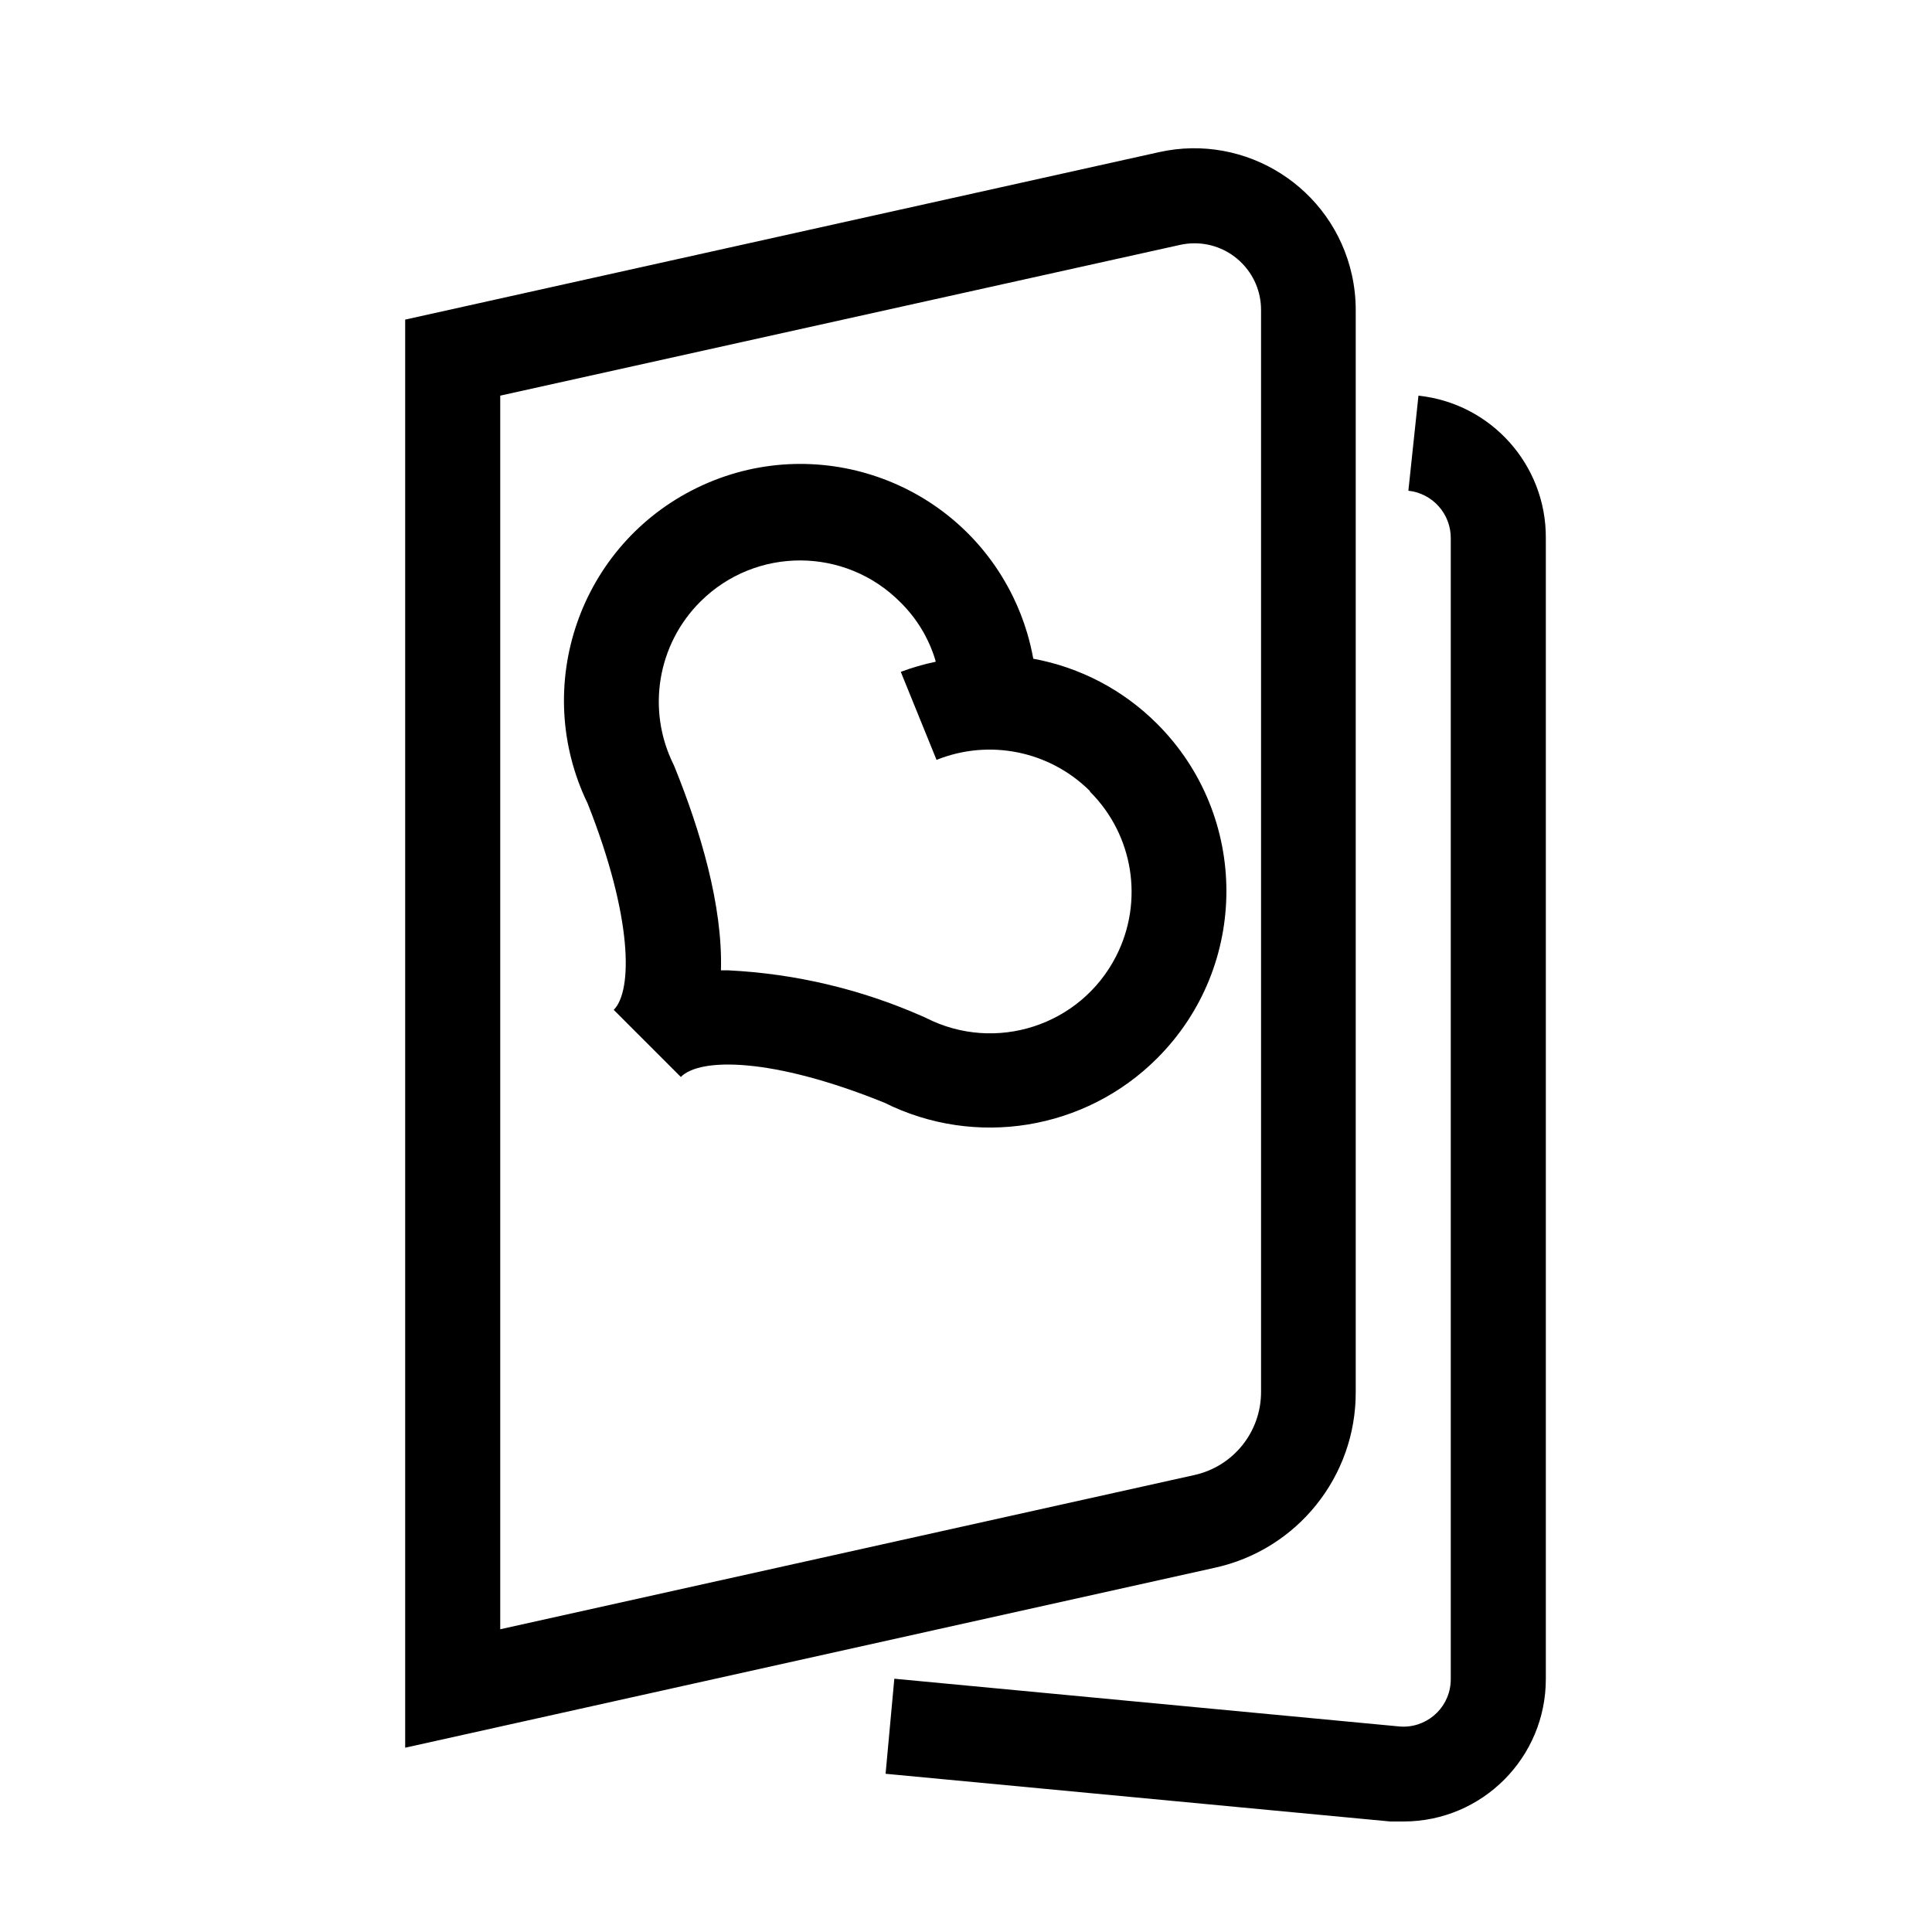 <?xml version="1.0" encoding="UTF-8"?>
<!-- Uploaded to: SVG Repo, www.svgrepo.com, Generator: SVG Repo Mixer Tools -->
<svg fill="#000000" width="800px" height="800px" version="1.1" viewBox="144 144 512 512" xmlns="http://www.w3.org/2000/svg">
 <path d="m553.66 286.64v302.29c0.027 20.84-16.844 37.758-37.684 37.785h-0.102-3.426l-133.76-12.645 2.316-25.191 133.76 12.645c6.898 0.641 13.012-4.434 13.648-11.332 0.039-0.402 0.055-0.809 0.055-1.211v-302.29c0.062-6.477-4.797-11.945-11.234-12.645l2.672-25.191c19.293 2.047 33.891 18.387 33.754 37.785zm-87.863 272.86-214.42 47.66v-378.46l199.81-44.387c23.09-5.121 45.957 9.449 51.078 32.539 0.676 3.047 1.016 6.156 1.016 9.277v286.67c0.125 22.473-15.516 41.961-37.484 46.703zm-5.34-24.586c10.391-2.262 17.785-11.48 17.734-22.117v-286.67c0.008-9.738-7.879-17.641-17.617-17.652-1.293 0-2.582 0.141-3.848 0.422l-180.16 39.953v326.92zm-9.824-199.11c24.488 24.465 24.504 64.148 0.043 88.633-19.066 19.082-48.203 23.828-72.34 11.773-29.773-12.043-48.871-11.941-53.906-6.801l-17.785-17.785c5.039-5.039 5.039-24.535-6.902-54.664-15.094-31.148-2.082-68.637 29.066-83.73 31.148-15.094 68.637-2.082 83.73 29.066 1.457 3.004 2.672 6.121 3.629 9.32 0.684 2.285 1.238 4.606 1.664 6.953 12.426 2.281 23.867 8.293 32.797 17.23zm-17.836 17.785c-10.684-10.598-26.645-13.828-40.605-8.211l-9.473-23.328c3-1.129 6.082-2.023 9.219-2.672v-0.25c-1.75-5.902-4.973-11.262-9.371-15.566-14.578-14.66-38.277-14.727-52.938-0.148-11.406 11.344-14.293 28.703-7.168 43.125l0.352 0.805c6.699 16.574 12.746 36.527 12.242 53.809h2.016c17.695 0.883 35.078 4.996 51.289 12.141l1.008 0.453c18.441 9.406 41.016 2.082 50.422-16.359 7.383-14.477 4.602-32.059-6.894-43.547z"/>
</svg>